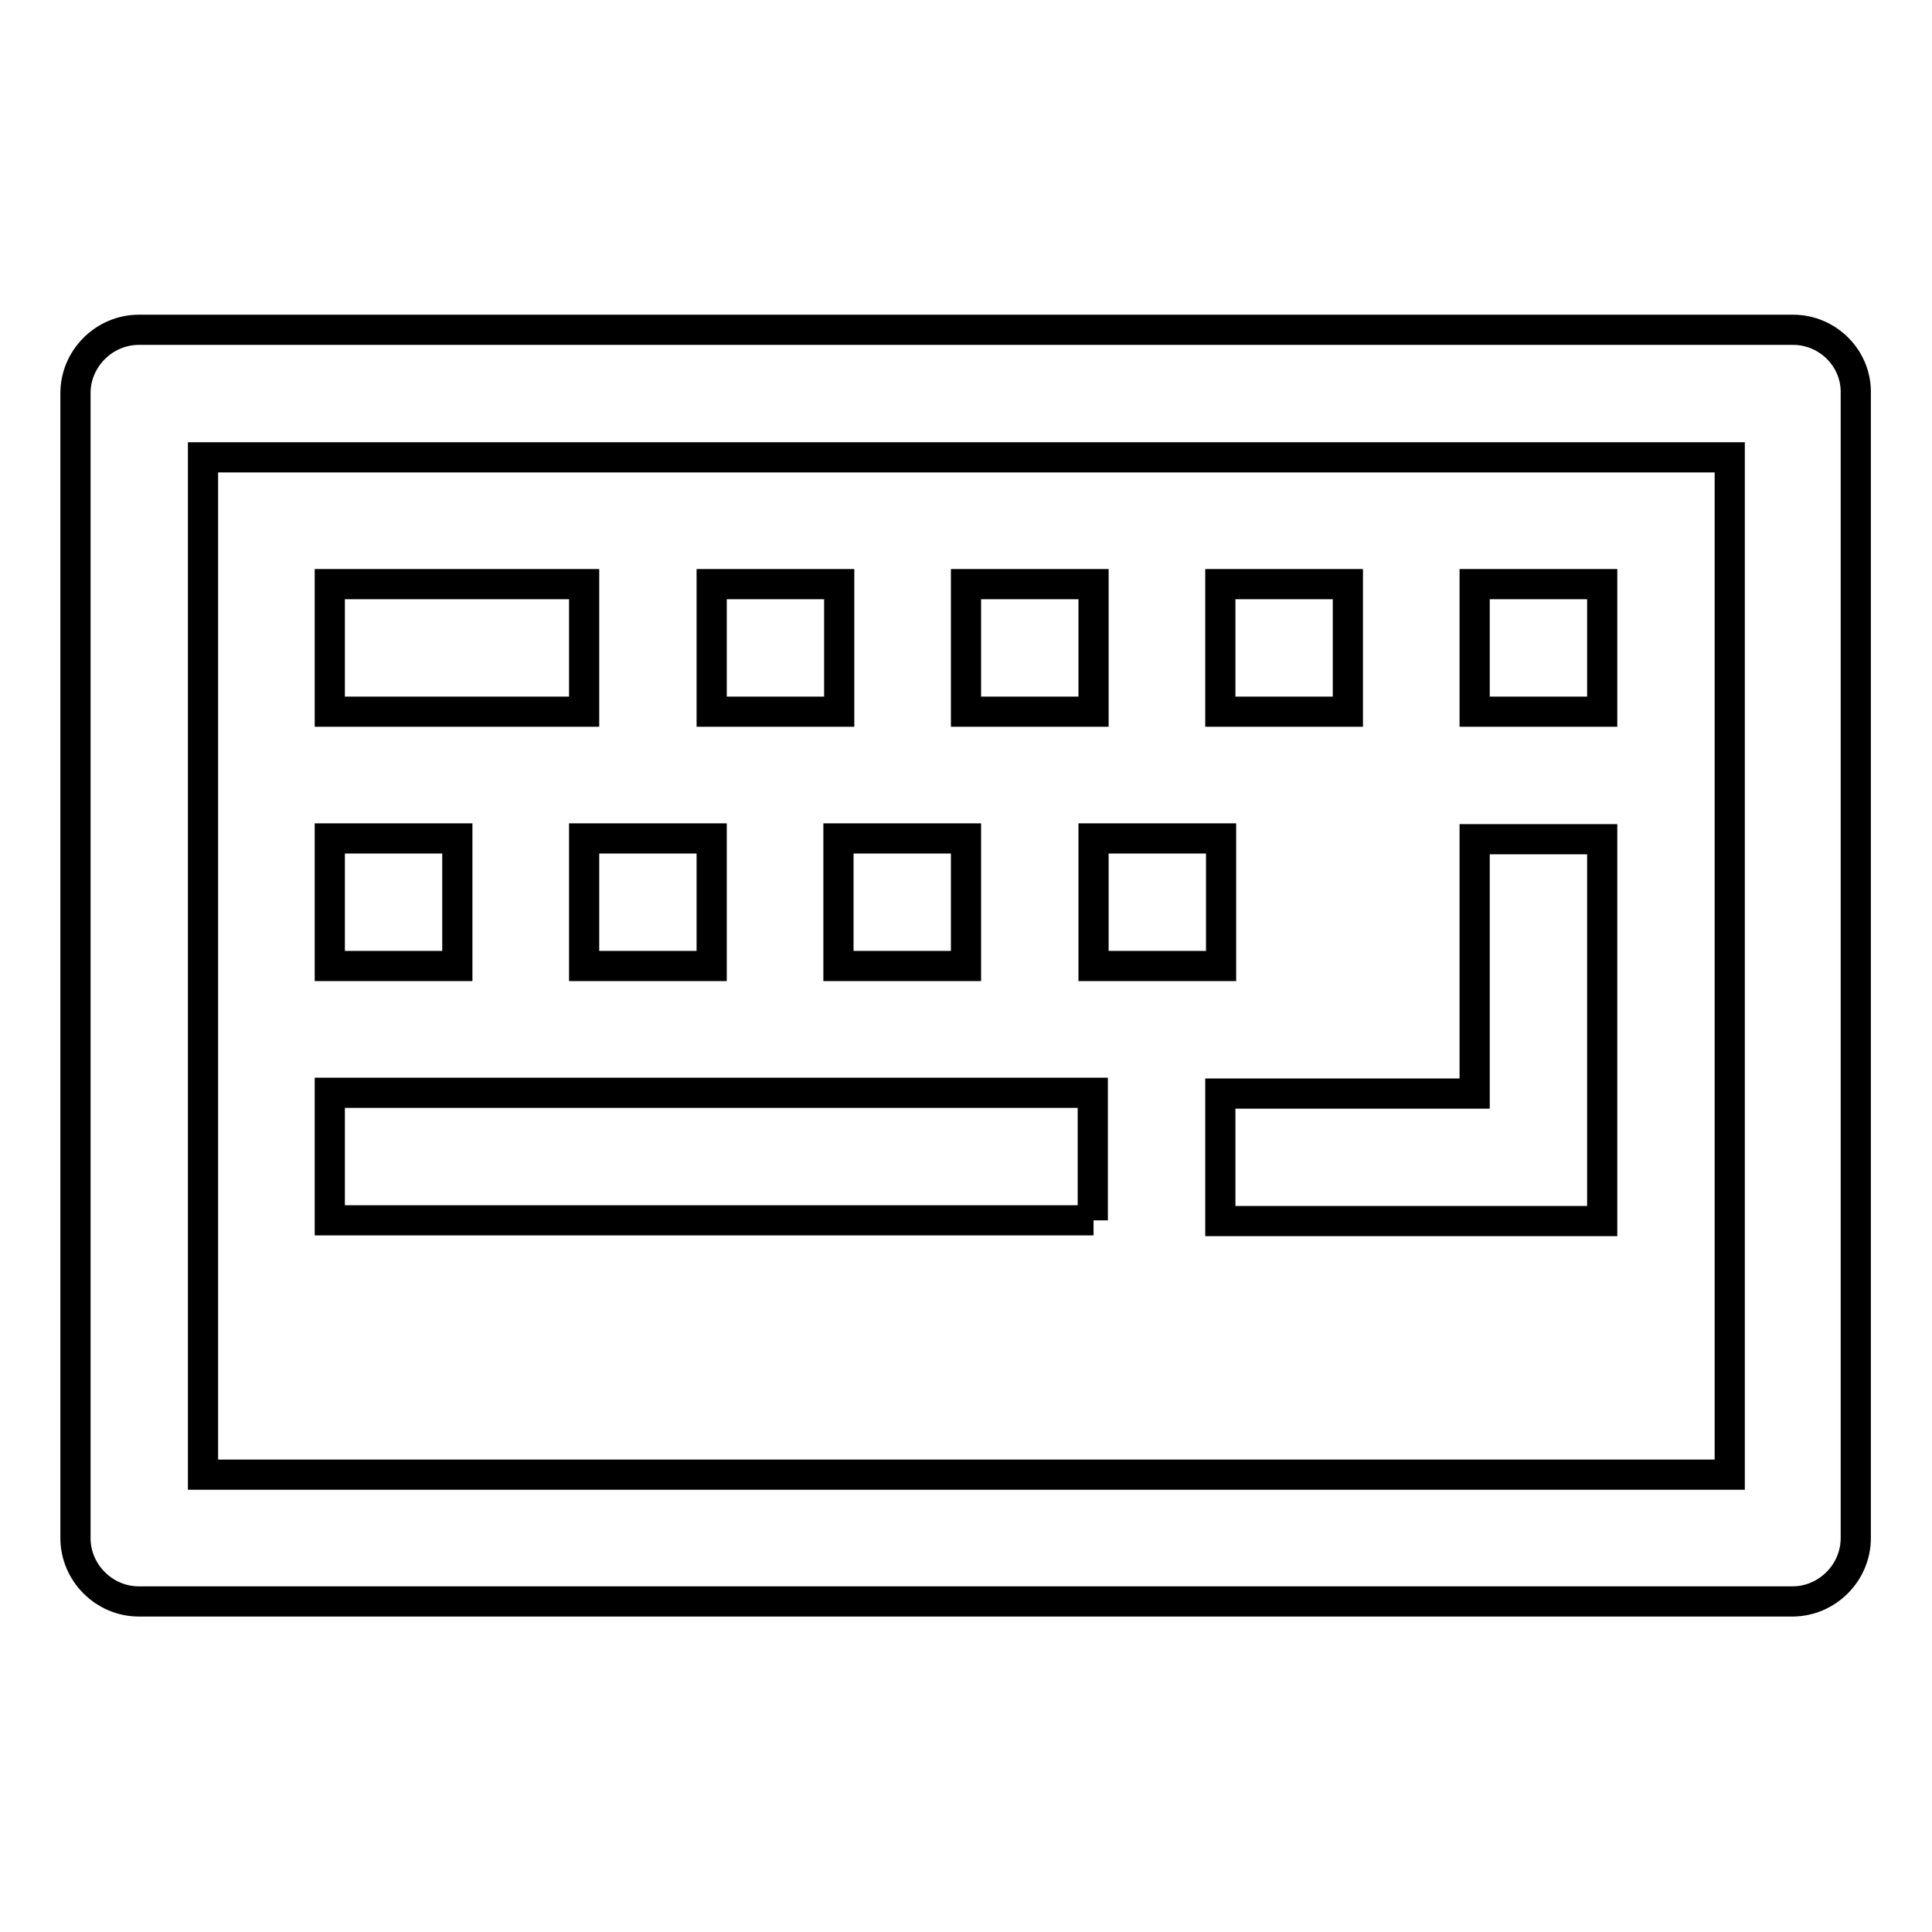 <?xml version="1.0" encoding="utf-8"?>
<!-- Svg Vector Icons : http://www.onlinewebfonts.com/icon -->
<!DOCTYPE svg PUBLIC "-//W3C//DTD SVG 1.1//EN" "http://www.w3.org/Graphics/SVG/1.1/DTD/svg11.dtd">
<svg version="1.1" xmlns="http://www.w3.org/2000/svg" xmlns:xlink="http://www.w3.org/1999/xlink" x="0px" y="0px" viewBox="0 0 256 256" enable-background="new 0 0 256 256" xml:space="preserve">
<g> <path stroke-width="4" fill-opacity="0" stroke="#000000"  d="M237.6,43.7H18.4c-4.6,0-8.4,3.8-8.4,8.4v151.7c0,4.6,3.8,8.4,8.4,8.4h219.1c4.6,0,8.4-3.8,8.4-8.4V52.1 C246,47.5,242.2,43.7,237.6,43.7z M229.1,195.4H26.9V60.6h202.3V195.4z M77.4,94.3H43.7V77.4h33.7V94.3z M195.4,144.9v-33.7h16.9 v50.6h-50.6v-16.9H195.4z M144.9,161.7H43.7v-16.9h101.1V161.7z M111.1,94.3H94.3V77.4h16.9V94.3z M144.9,94.3H128V77.4h16.9V94.3z  M178.6,94.3h-16.9V77.4h16.9V94.3z M212.3,94.3h-16.9V77.4h16.9V94.3z M60.6,128H43.7v-16.9h16.9V128z M77.4,111.1h16.9V128H77.4 V111.1z M111.1,111.1H128V128h-16.9V111.1z M144.9,111.1h16.9V128h-16.9V111.1z"/></g>
</svg>